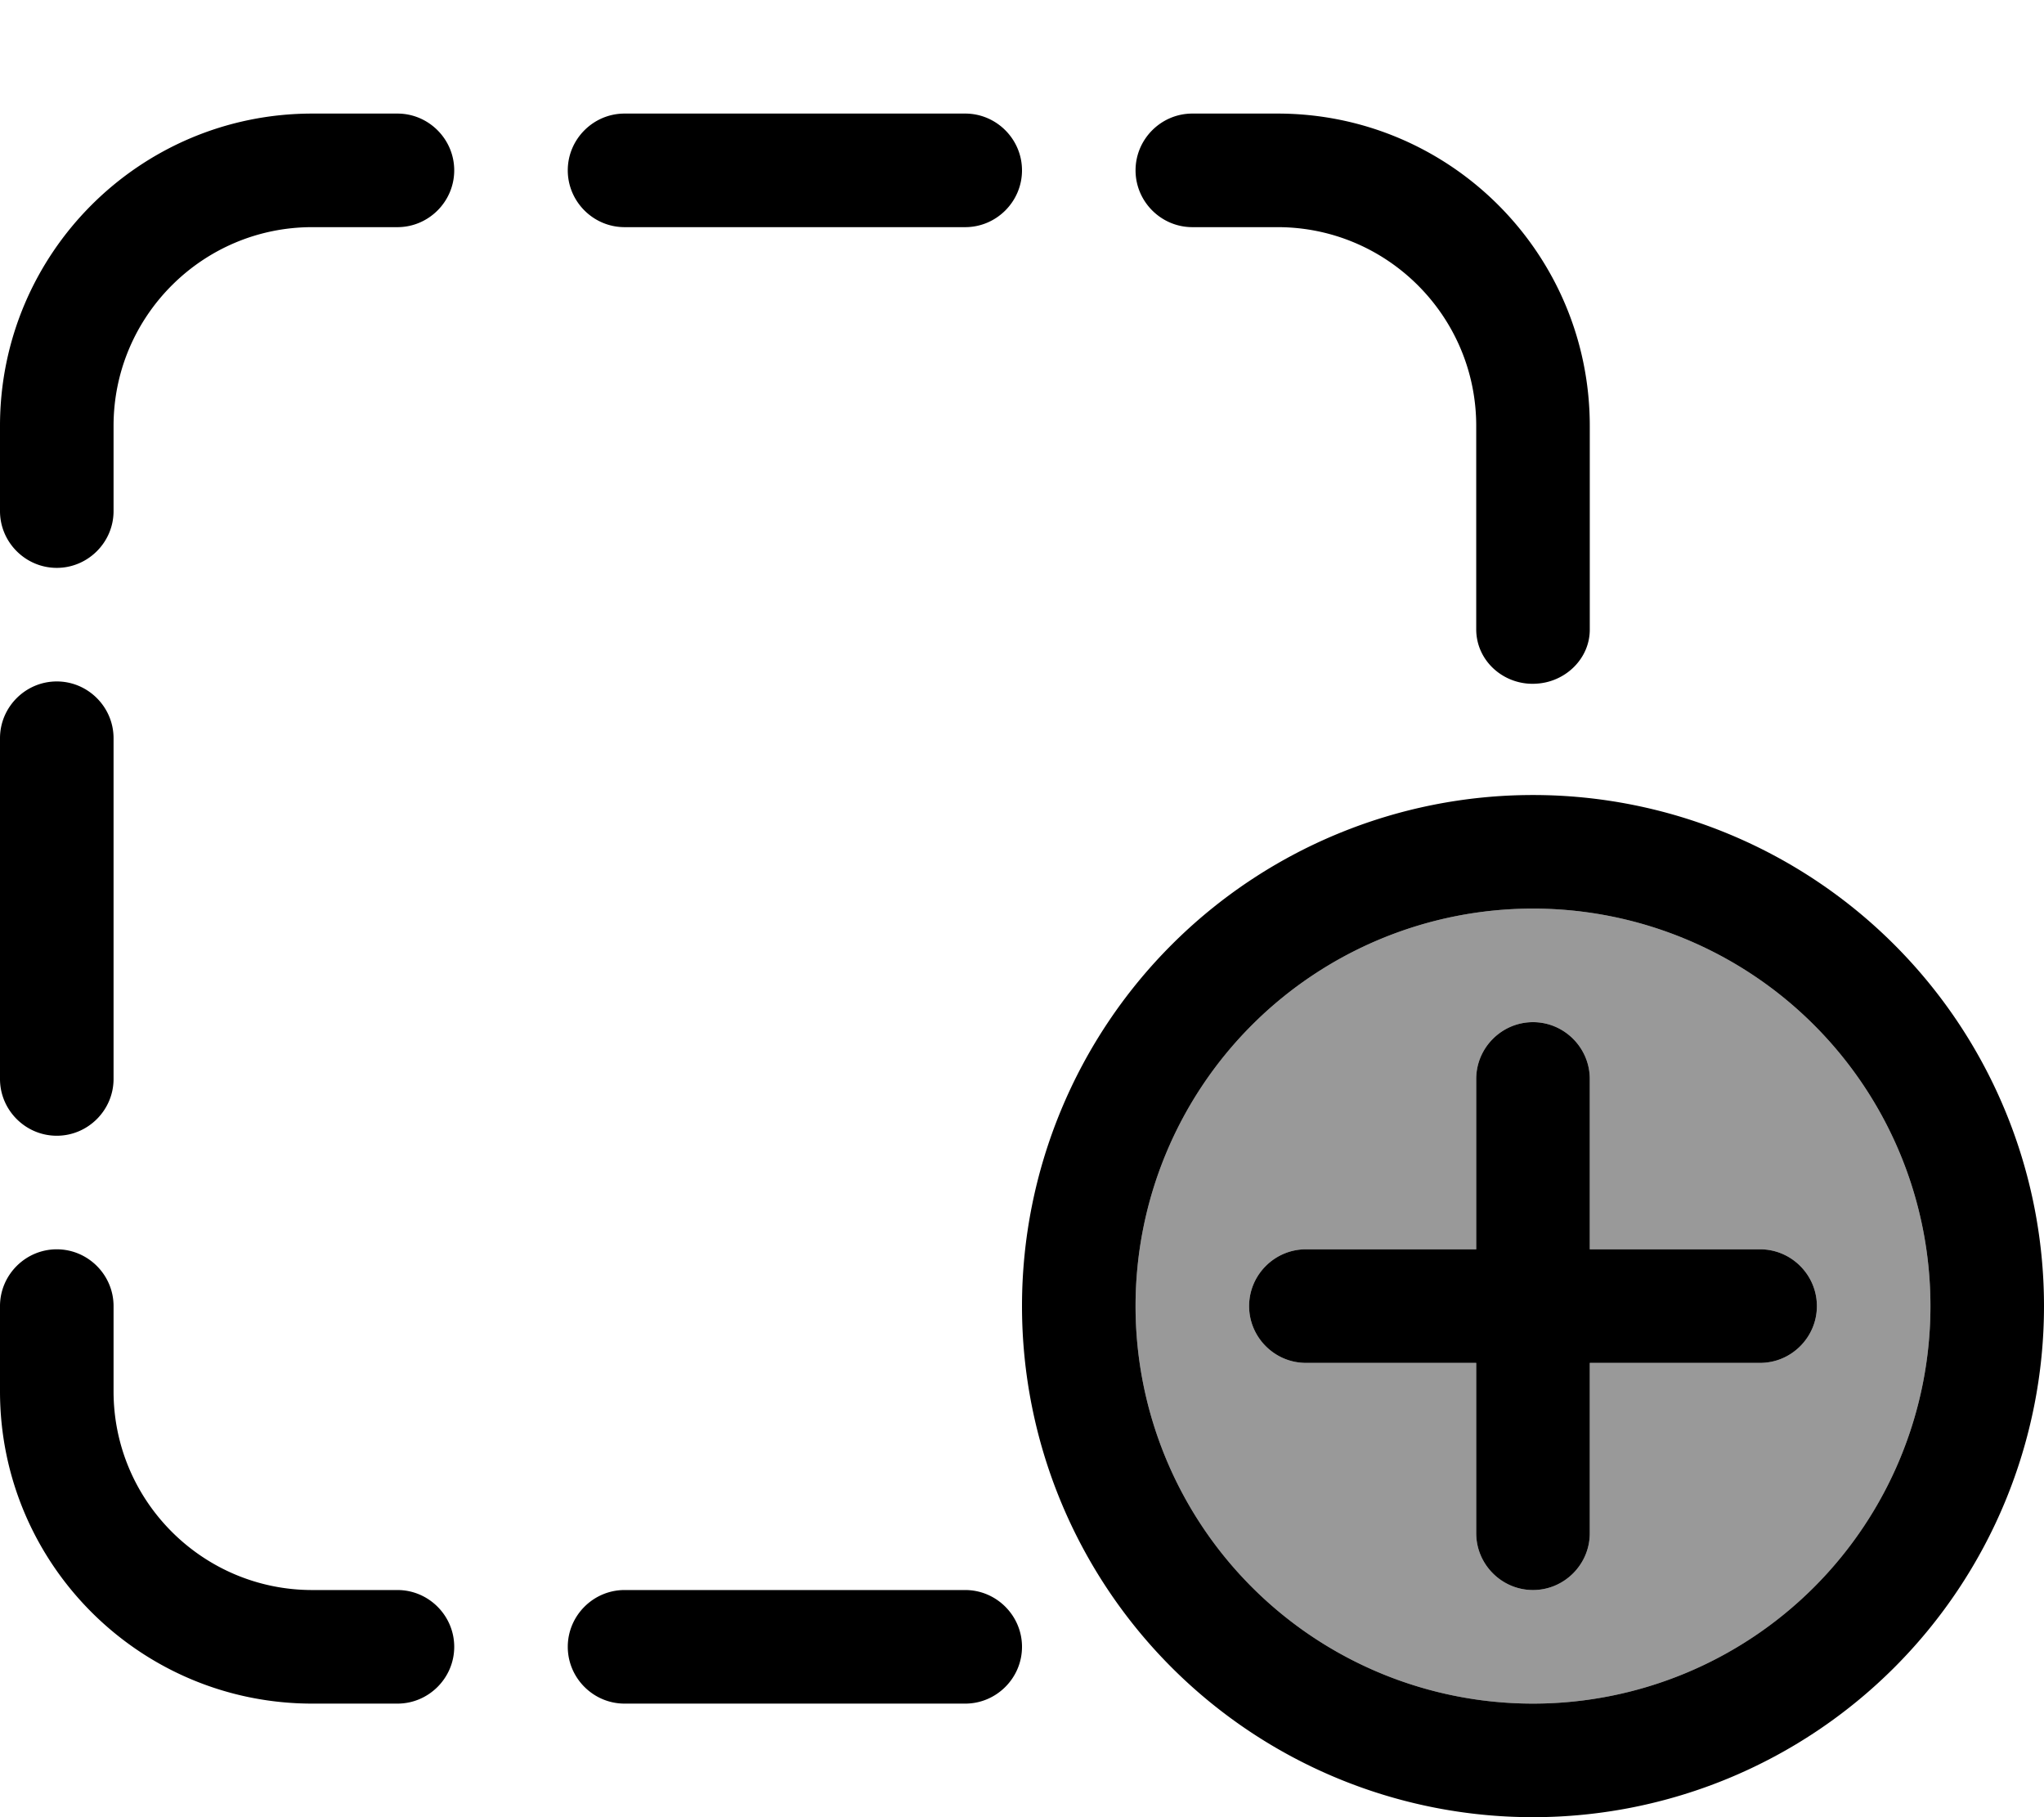 <svg xmlns="http://www.w3.org/2000/svg" viewBox="0 0 576 512"><!--! Font Awesome Pro 6.7.2 by @fontawesome - https://fontawesome.com License - https://fontawesome.com/license (Commercial License) Copyright 2024 Fonticons, Inc. --><defs><style>.fa-secondary{opacity:.4}</style></defs><path class="fa-secondary" d="M320 368a112 112 0 1 0 224 0 112 112 0 1 0 -224 0zm32 0c0-8.8 7.2-16 16-16l48 0 0-48c0-8.8 7.2-16 16-16s16 7.2 16 16l0 48 48 0c8.8 0 16 7.2 16 16s-7.2 16-16 16l-48 0 0 48c0 8.8-7.2 16-16 16s-16-7.2-16-16l0-48-48 0c-8.8 0-16-7.2-16-16z"/><path class="fa-primary" d="M112 32c8.8 0 16 7.2 16 16s-7.2 16-16 16L88 64c-30.9 0-56 25.1-56 56l0 24c0 8.8-7.2 16-16 16s-16-7.2-16-16l0-24C0 71.4 39.4 32 88 32l24 0zM0 304l0-96c0-8.8 7.2-16 16-16s16 7.2 16 16l0 96c0 8.8-7.2 16-16 16s-16-7.2-16-16zm16 48c8.8 0 16 7.2 16 16l0 24c0 30.9 25.1 56 56 56l24 0c8.8 0 16 7.2 16 16s-7.2 16-16 16l-24 0c-48.6 0-88-39.4-88-88l0-24c0-8.8 7.2-16 16-16zM433.3 192.6c-9.1 .8-17.3-6.1-17.3-15.3l0-57.3c0-30.9-25.1-56-56-56l-24 0c-8.8 0-16-7.2-16-16s7.2-16 16-16l24 0c48.6 0 88 39.4 88 88l0 57.4c0 8.1-6.7 14.6-14.7 15.2zM160 464c0-8.8 7.2-16 16-16l96 0c8.8 0 16 7.2 16 16s-7.2 16-16 16l-96 0c-8.8 0-16-7.2-16-16zM272 64l-96 0c-8.8 0-16-7.2-16-16s7.2-16 16-16l96 0c8.8 0 16 7.2 16 16s-7.2 16-16 16zM544 368a112 112 0 1 0 -224 0 112 112 0 1 0 224 0zm-256 0a144 144 0 1 1 288 0 144 144 0 1 1 -288 0zm160-64l0 48 48 0c8.8 0 16 7.2 16 16s-7.2 16-16 16l-48 0 0 48c0 8.8-7.2 16-16 16s-16-7.2-16-16l0-48-48 0c-8.8 0-16-7.2-16-16s7.2-16 16-16l48 0 0-48c0-8.8 7.2-16 16-16s16 7.2 16 16z"/></svg>